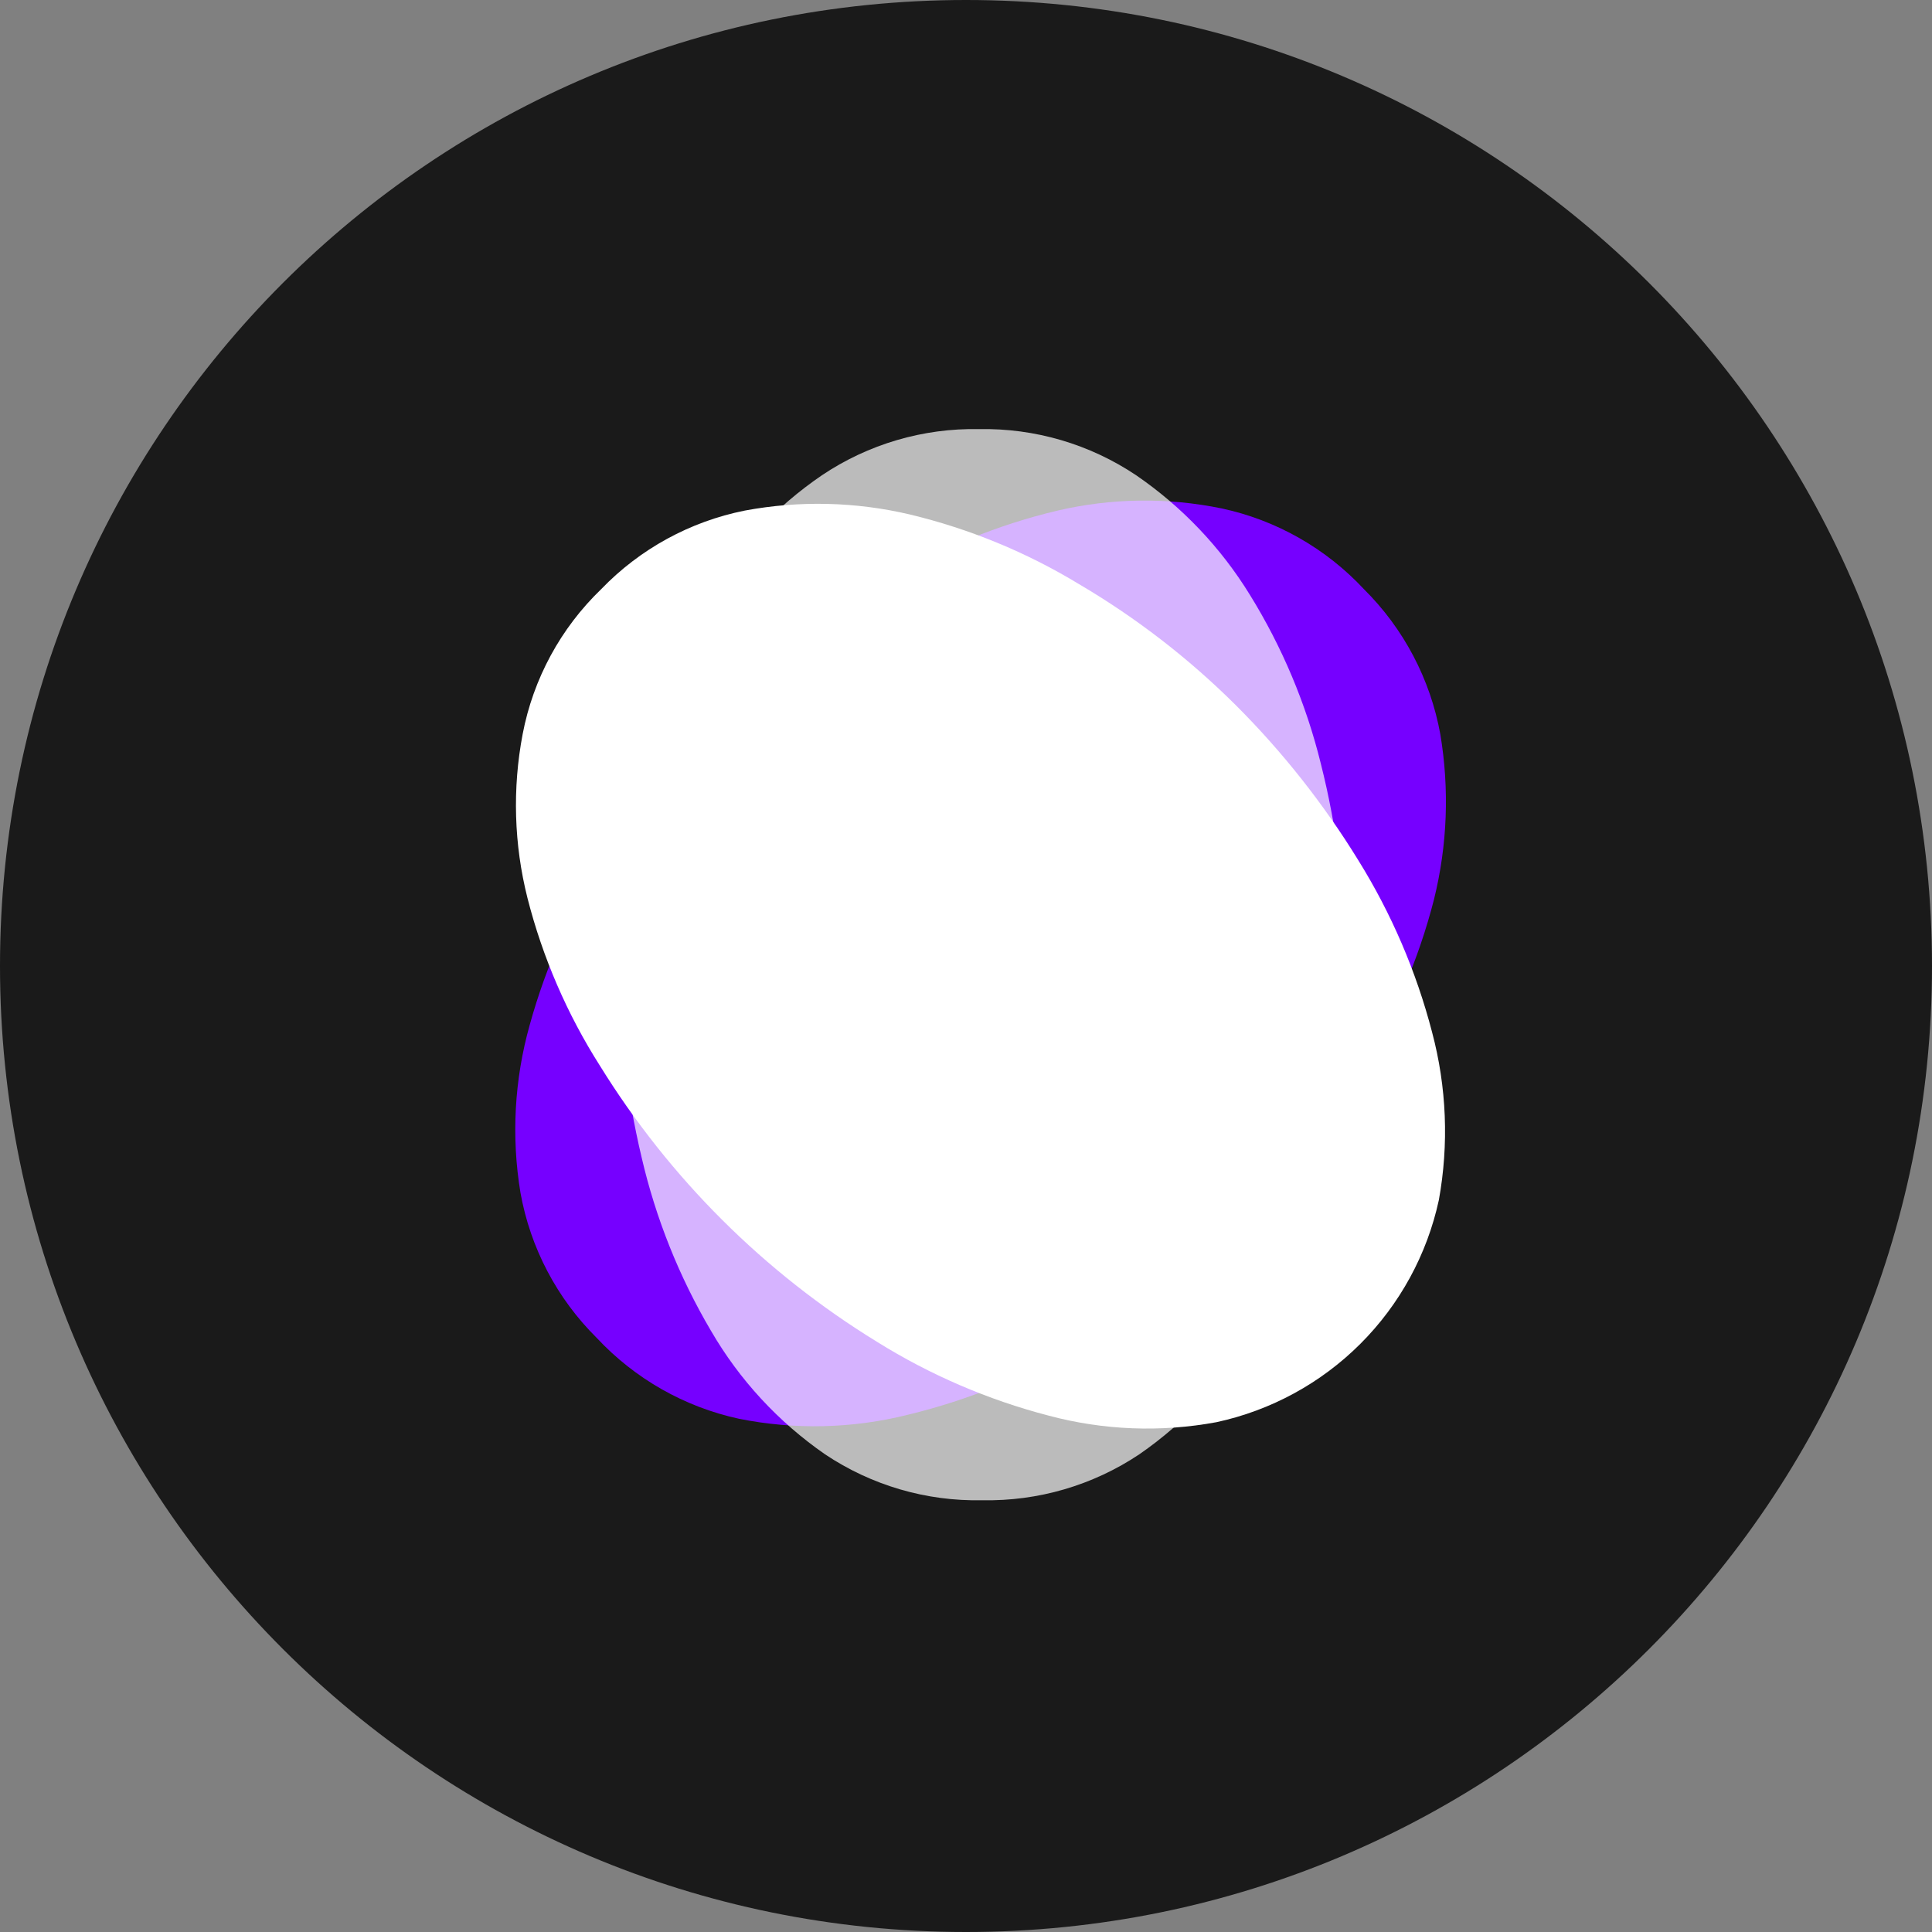 <svg width="48" height="48" viewBox="0 0 48 48" fill="none" xmlns="http://www.w3.org/2000/svg">
<rect x="0" y="0" width="48" height="48" fill="#808080" stroke="none"/>
<path d="M24 48C37.255 48 48 37.255 48 24C48 10.745 37.255 0 24 0C10.745 0 0 10.745 0 24C0 37.255 10.745 48 24 48Z" fill="#1A1A1A"/>
<path d="M30.745 30.385C31.932 29.242 32.967 27.952 33.826 26.547C34.641 25.247 35.248 23.829 35.628 22.343C35.96 21 36.013 19.604 35.784 18.241C35.536 16.873 34.873 15.615 33.886 14.637C32.94 13.622 31.706 12.921 30.349 12.631C29.003 12.355 27.614 12.373 26.277 12.685C24.794 13.036 23.375 13.617 22.073 14.409C19.234 16.1 16.834 18.435 15.063 21.225C14.217 22.534 13.575 23.964 13.16 25.466C12.779 26.822 12.701 28.244 12.931 29.634C13.176 31.001 13.837 32.26 14.823 33.237C15.77 34.253 17.004 34.955 18.361 35.249C19.752 35.528 21.189 35.493 22.565 35.147C24.08 34.78 25.53 34.185 26.865 33.382C28.272 32.539 29.574 31.533 30.745 30.385V30.385Z" fill="#7600FF"/>
<path opacity="0.7" d="M33.417 23.868C33.423 22.219 33.221 20.577 32.817 18.979C32.452 17.494 31.856 16.075 31.051 14.775C30.328 13.599 29.366 12.589 28.228 11.808C27.075 11.035 25.712 10.635 24.324 10.661C22.936 10.634 21.573 11.034 20.42 11.808C19.286 12.581 18.333 13.591 17.628 14.769C16.848 16.073 16.279 17.492 15.94 18.973C15.179 22.188 15.179 25.536 15.94 28.751C16.291 30.267 16.873 31.722 17.664 33.063C18.371 34.282 19.339 35.33 20.498 36.132C21.652 36.904 23.015 37.303 24.402 37.273C25.79 37.301 27.152 36.903 28.306 36.132C29.465 35.332 30.432 34.283 31.135 33.063C31.926 31.722 32.507 30.267 32.859 28.751C33.237 27.151 33.425 25.512 33.417 23.868V23.868Z" fill="white"/>
<path d="M30.697 17.514C29.53 16.354 28.223 15.345 26.805 14.511C25.502 13.72 24.083 13.136 22.601 12.781C21.257 12.465 19.862 12.432 18.505 12.685C17.144 12.957 15.899 13.638 14.937 14.637C13.929 15.607 13.247 16.866 12.985 18.24C12.728 19.59 12.769 20.98 13.105 22.312C13.481 23.788 14.089 25.195 14.907 26.481C16.633 29.27 18.988 31.617 21.784 33.334C23.106 34.159 24.546 34.779 26.054 35.171C27.414 35.535 28.838 35.59 30.222 35.334C31.576 35.042 32.818 34.366 33.798 33.387C34.778 32.408 35.455 31.168 35.748 29.814C35.999 28.429 35.942 27.006 35.58 25.646C35.188 24.138 34.57 22.698 33.748 21.375C32.886 19.973 31.862 18.676 30.697 17.514V17.514Z" fill="white"/>
</svg>
